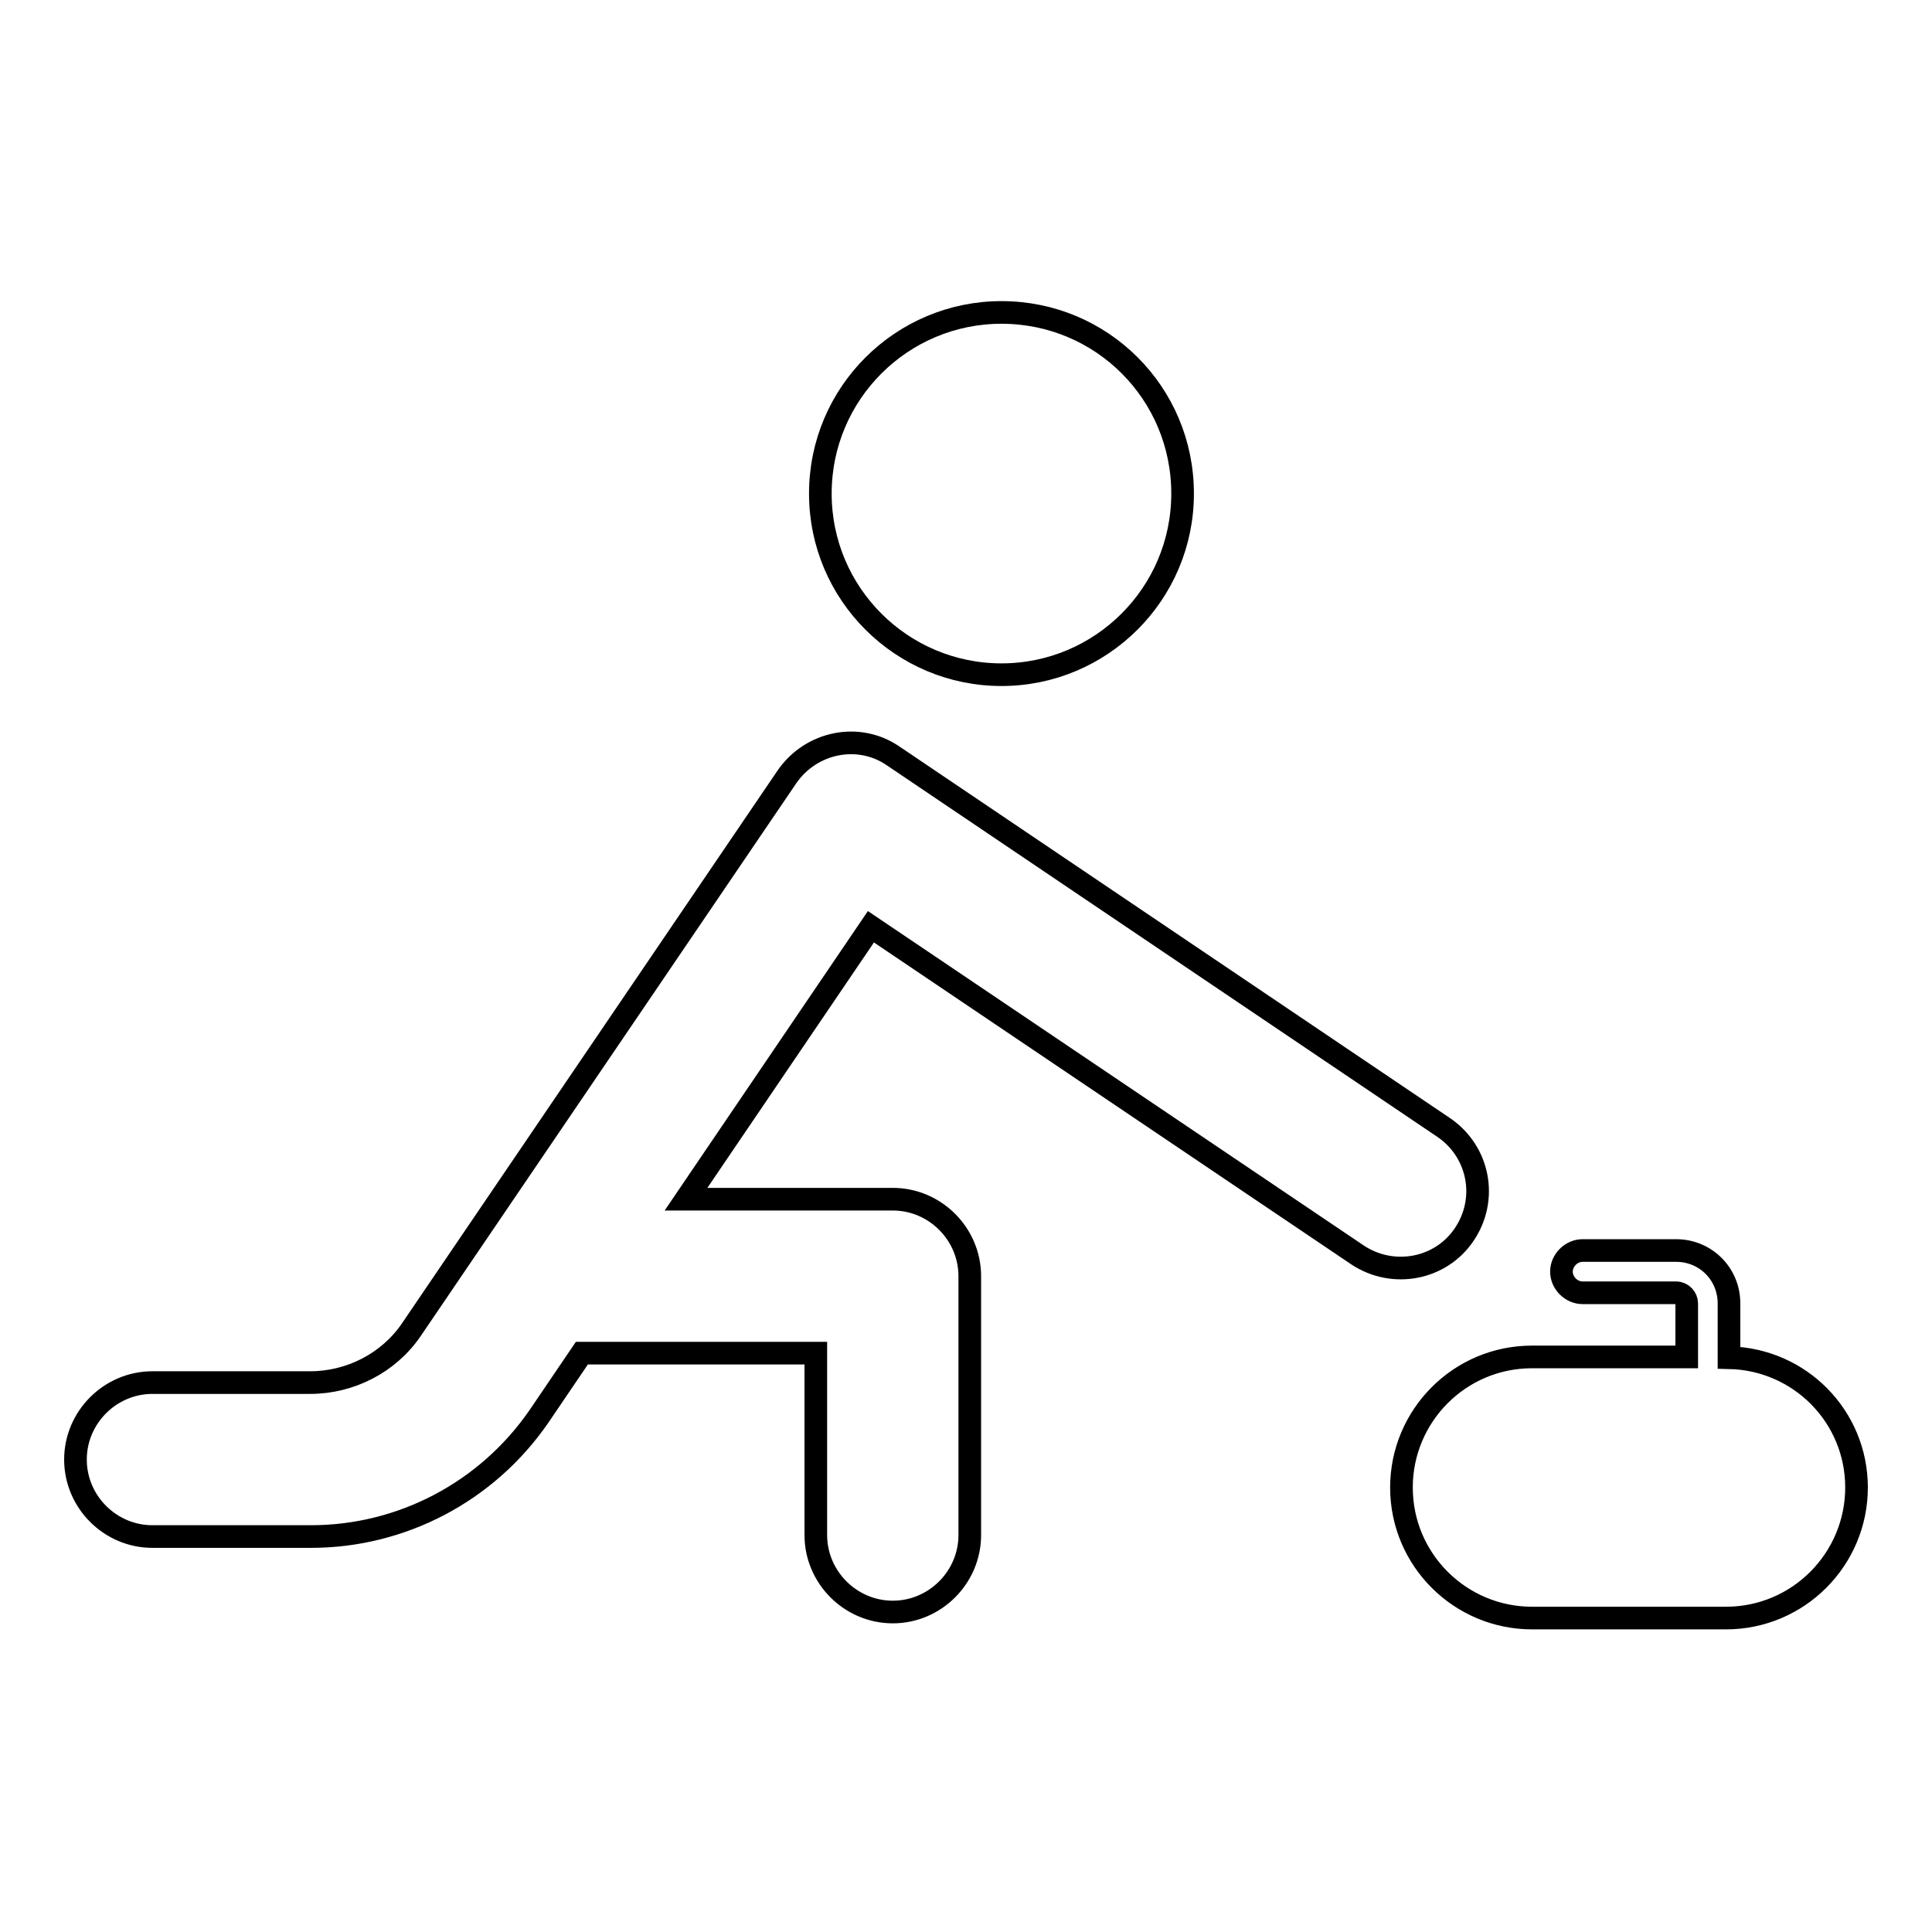 <?xml version="1.0" encoding="utf-8"?>
<!-- Svg Vector Icons : http://www.onlinewebfonts.com/icon -->
<!DOCTYPE svg PUBLIC "-//W3C//DTD SVG 1.1//EN" "http://www.w3.org/Graphics/SVG/1.1/DTD/svg11.dtd">
<svg version="1.1" xmlns="http://www.w3.org/2000/svg" xmlns:xlink="http://www.w3.org/1999/xlink" x="0px" y="0px" viewBox="0 0 256 256" enable-background="new 0 0 256 256" xml:space="preserve">
<g><g><g id="Page-1_14_"><path stroke-width="3" fill-opacity="0" stroke="#000000"  id="Fill-2" d="M179.9,166.3l-64.5-43.5l-24.5,36.1h27.4c5.6,0,10.2,4.6,10.2,10.2v34.3c0,5.6-4.6,10.2-10.2,10.2c-5.6,0-10.2-4.6-10.2-10.2v-24.1h-31l-5.7,8.4c-6.9,10-18.2,15.9-30.2,15.9H20.2c-5.6,0-10.2-4.6-10.2-10.2c0-5.6,4.6-10.2,10.2-10.2h20.9c5.3,0,10.4-2.6,13.4-7l49.8-73.3c3.2-4.6,9.5-5.9,14.1-2.7l72.9,49.2c4.7,3.2,5.9,9.5,2.7,14.2C190.9,168.2,184.6,169.4,179.9,166.3L179.9,166.3z M132.7,89.4c13.2,0,24-10.7,24-24s-10.7-24-24-24c-13.2,0-24,10.7-24,24S119.5,89.4,132.7,89.4L132.7,89.4z M229.1,179.9v-7.2c0-3.9-3.1-7-7-7h-12.4c-1.5,0-2.8,1.3-2.8,2.8c0,1.5,1.3,2.8,2.8,2.8h12.4c0.8,0,1.4,0.7,1.4,1.4v7.1H203c-9.6,0-17.3,7.8-17.3,17.3c0,9.6,7.8,17.3,17.3,17.3h25.7c9.6,0,17.3-7.8,17.3-17.3C246,187.7,238.5,180.1,229.1,179.9L229.1,179.9z"/></g></g></g>
</svg>
